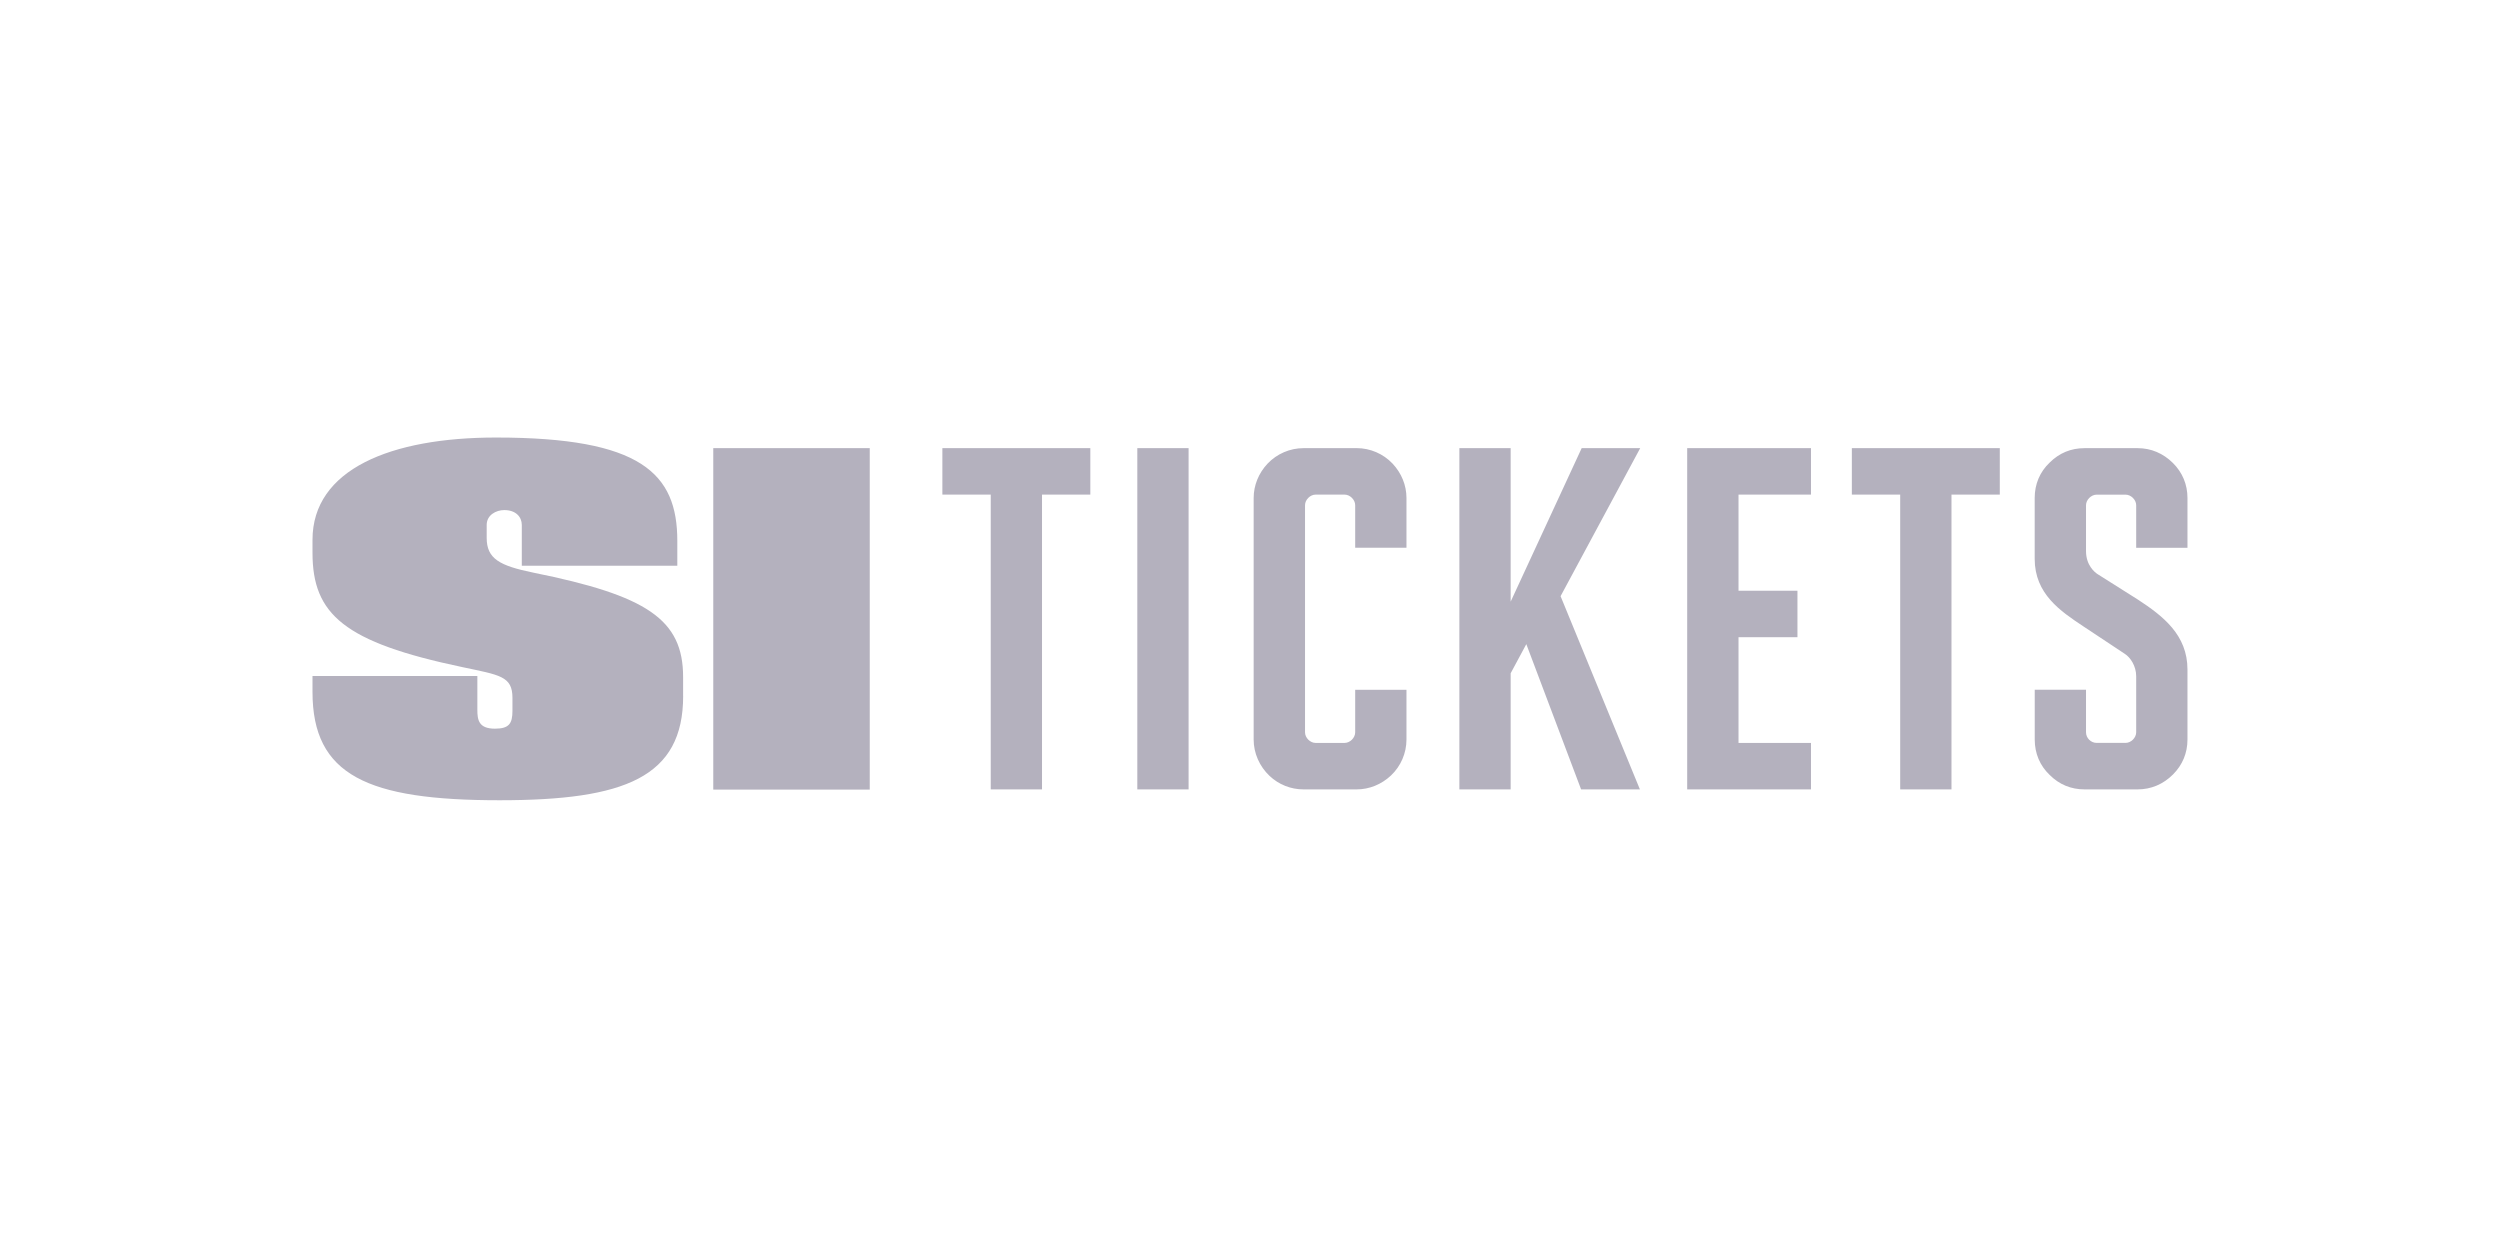 <?xml version="1.0" encoding="UTF-8"?>
<svg xmlns="http://www.w3.org/2000/svg" width="160" height="80" viewBox="0 0 160 80" fill="none">
  <g clip-path="url(#clip0_3161_27811)">
    <path d="M45.649 28.682H55.664V50.533H45.649V28.682ZM43.719 44.538V43.33C43.719 39.64 41.4 38.115 34.142 36.651C31.973 36.206 31.148 35.762 31.148 34.425V33.598C31.148 32.962 31.746 32.645 32.272 32.645C33.022 32.645 33.395 33.09 33.395 33.598V36.206H43.348V34.616C43.348 30.29 41.029 28.002 31.749 28.002C25.014 27.999 20 30.035 20 34.551V35.378C20 39.323 22.02 41.103 29.579 42.693C31.973 43.203 32.797 43.265 32.797 44.664V45.491C32.797 46.318 32.573 46.635 31.674 46.635C30.628 46.635 30.551 46.063 30.551 45.427V43.265H20V44.283C20 49.626 23.517 51.216 31.973 51.216C39.981 51.216 43.722 49.753 43.722 44.538" fill="#B4B1BE"></path>
    <path d="M72.788 28.682H76.07V50.521H72.788V28.682ZM86.822 28.682H83.421C82.558 28.682 81.721 29.043 81.125 29.672C80.551 30.28 80.234 31.063 80.234 31.872V47.334C80.234 48.199 80.605 49.047 81.254 49.66C81.842 50.214 82.612 50.521 83.424 50.521H86.825C87.634 50.521 88.414 50.204 89.025 49.629C89.654 49.034 90.014 48.197 90.014 47.334V44.146H86.732V46.87C86.732 47.218 86.402 47.547 86.054 47.547H84.199C83.851 47.547 83.522 47.218 83.522 46.87V32.333C83.522 31.985 83.851 31.655 84.199 31.655H86.054C86.402 31.655 86.732 31.985 86.732 32.333V35.056H90.014V31.869C90.014 31.06 89.697 30.28 89.123 29.669C88.528 29.04 87.69 28.68 86.827 28.68L86.822 28.682ZM60.315 31.655H63.407V50.521H66.689V31.655H69.781V28.682H60.312V31.655H60.315ZM139.998 35.056V31.869C139.998 31.014 139.679 30.241 139.073 29.638C138.447 29.012 137.666 28.682 136.811 28.682H133.41C132.542 28.682 131.792 28.994 131.179 29.605C130.553 30.197 130.22 30.98 130.22 31.869V35.765C130.22 38.012 131.869 39.112 133.325 40.081L135.987 41.846C136.337 42.07 136.716 42.613 136.716 43.281V46.867C136.716 47.215 136.386 47.545 136.038 47.545H134.183C133.815 47.545 133.505 47.233 133.505 46.867V44.144H130.223V47.331C130.223 48.22 130.555 49.003 131.179 49.596C131.792 50.209 132.544 50.521 133.41 50.521H136.811C137.666 50.521 138.45 50.191 139.073 49.565C139.679 48.959 139.998 48.189 139.998 47.334V42.85C139.998 40.635 138.434 39.426 136.832 38.378L134.237 36.739C134.065 36.626 133.505 36.18 133.505 35.273V32.336C133.505 31.988 133.835 31.658 134.183 31.658H136.038C136.386 31.658 136.716 31.988 136.716 32.336V35.059H139.998V35.056ZM101.227 28.682L96.682 38.506V28.682H93.4V50.521H96.682V43.09L97.684 41.225L101.191 50.523H104.955L99.877 38.156L104.973 28.682H101.227ZM118.521 31.655H121.612V50.521H124.895V31.655H127.987V28.682H118.518V31.655H118.521ZM107.98 50.521H115.903V47.547H111.265V40.779H115.037V37.806H111.265V31.655H115.903V28.682H107.98V50.521Z" fill="#B4B1BE"></path>
  </g>
  <defs>
    <clipPath id="clip0_3161_27811">
      <rect width="120" height="23.217" fill="white" transform="translate(20 28)"></rect>
    </clipPath>
  </defs>
</svg>
